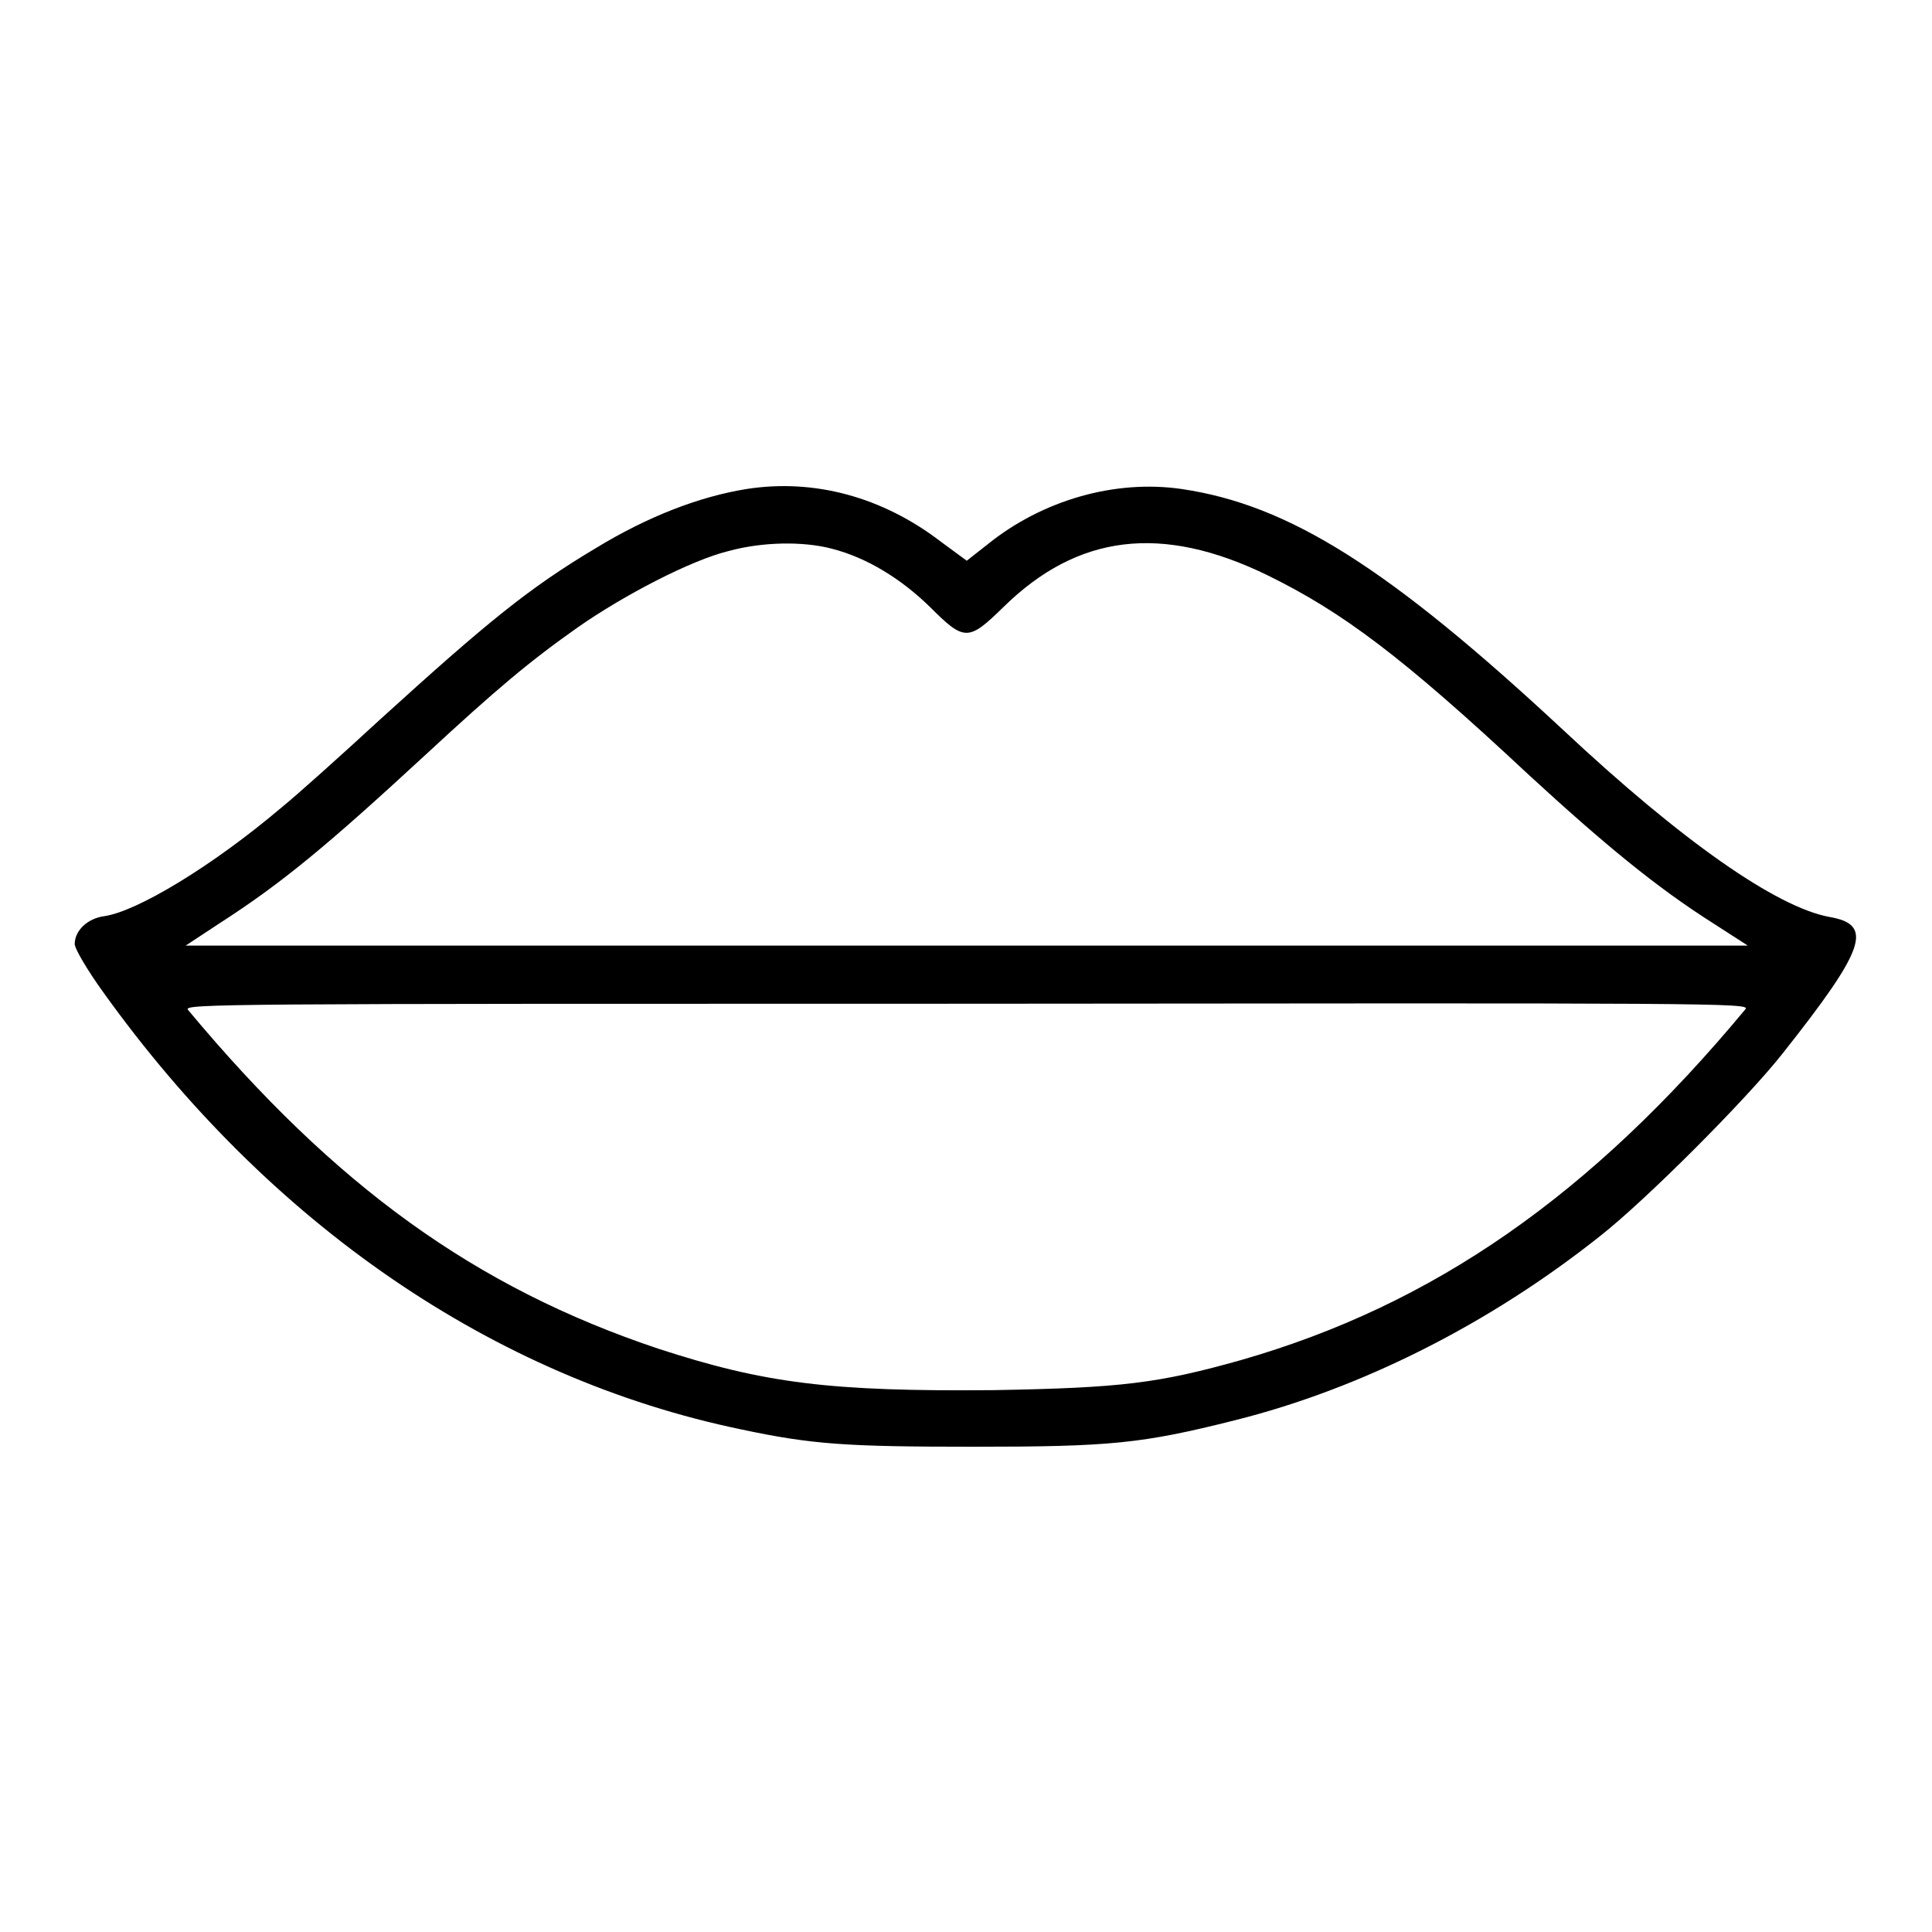 <?xml version="1.0" encoding="utf-8"?>
<!-- Svg Vector Icons : http://www.onlinewebfonts.com/icon -->
<!DOCTYPE svg PUBLIC "-//W3C//DTD SVG 1.1//EN" "http://www.w3.org/Graphics/SVG/1.1/DTD/svg11.dtd">
<svg version="1.1" xmlns="http://www.w3.org/2000/svg" xmlns:xlink="http://www.w3.org/1999/xlink" x="0px" y="0px" viewBox="0 0 256 256" enable-background="new 0 0 256 256" xml:space="preserve">
<g><g><g><path fill="#000000" d="M98.9,64.8c-6.2,1-13,3.6-19.9,7.8c-8.9,5.3-14.4,9.8-28.6,22.7c-5.1,4.7-11,10-13.1,11.7c-9.2,7.8-19.2,13.8-23.5,14.4c-2.2,0.3-3.9,1.9-3.9,3.7c0,0.6,1.7,3.5,3.8,6.4c22,30.7,51.7,51.1,84.5,57.9c9.4,2,13.9,2.3,30.8,2.3c18.1,0,22.3-0.4,34.6-3.5c16.8-4.2,33.8-12.8,48.4-24.4c6-4.7,19.3-18,24.2-24.2c11-13.9,12.1-17.1,6.2-18.1c-7-1.3-19.5-10-35.3-24.8c-23.1-21.5-36.3-29.8-50.5-31.9c-8.9-1.3-18.5,1.5-25.7,7.3l-2.8,2.2l-3.4-2.5C116.9,65.8,107.8,63.4,98.9,64.8z M110.2,72.7c4.7,1.2,9.2,4,13,7.7c4.6,4.6,5.1,4.6,9.8,0c9.8-9.6,20.9-11,34.9-4.2c10,4.9,17.9,10.8,34.7,26.5c9.9,9.1,16.9,14.9,24.5,19.7l4.5,2.9H128.1H24.6l4.4-2.9C37.4,117,43.4,112,56.4,100c9.4-8.7,13.8-12.4,20.2-16.9c6-4.2,15-8.9,20-10.1C101,71.8,106.4,71.7,110.2,72.7z M231.3,133.7c-20.5,24.7-41.4,39.2-66.8,46.5c-11,3.1-15.9,3.7-32.8,4c-21.7,0.2-30.4-0.9-44.5-5.5c-24.2-8.1-42.8-21.5-62.3-44.9c-0.6-0.8,4.3-0.8,103.3-0.8C227,132.9,231.9,132.9,231.3,133.7z"/></g></g></g>
</svg>
